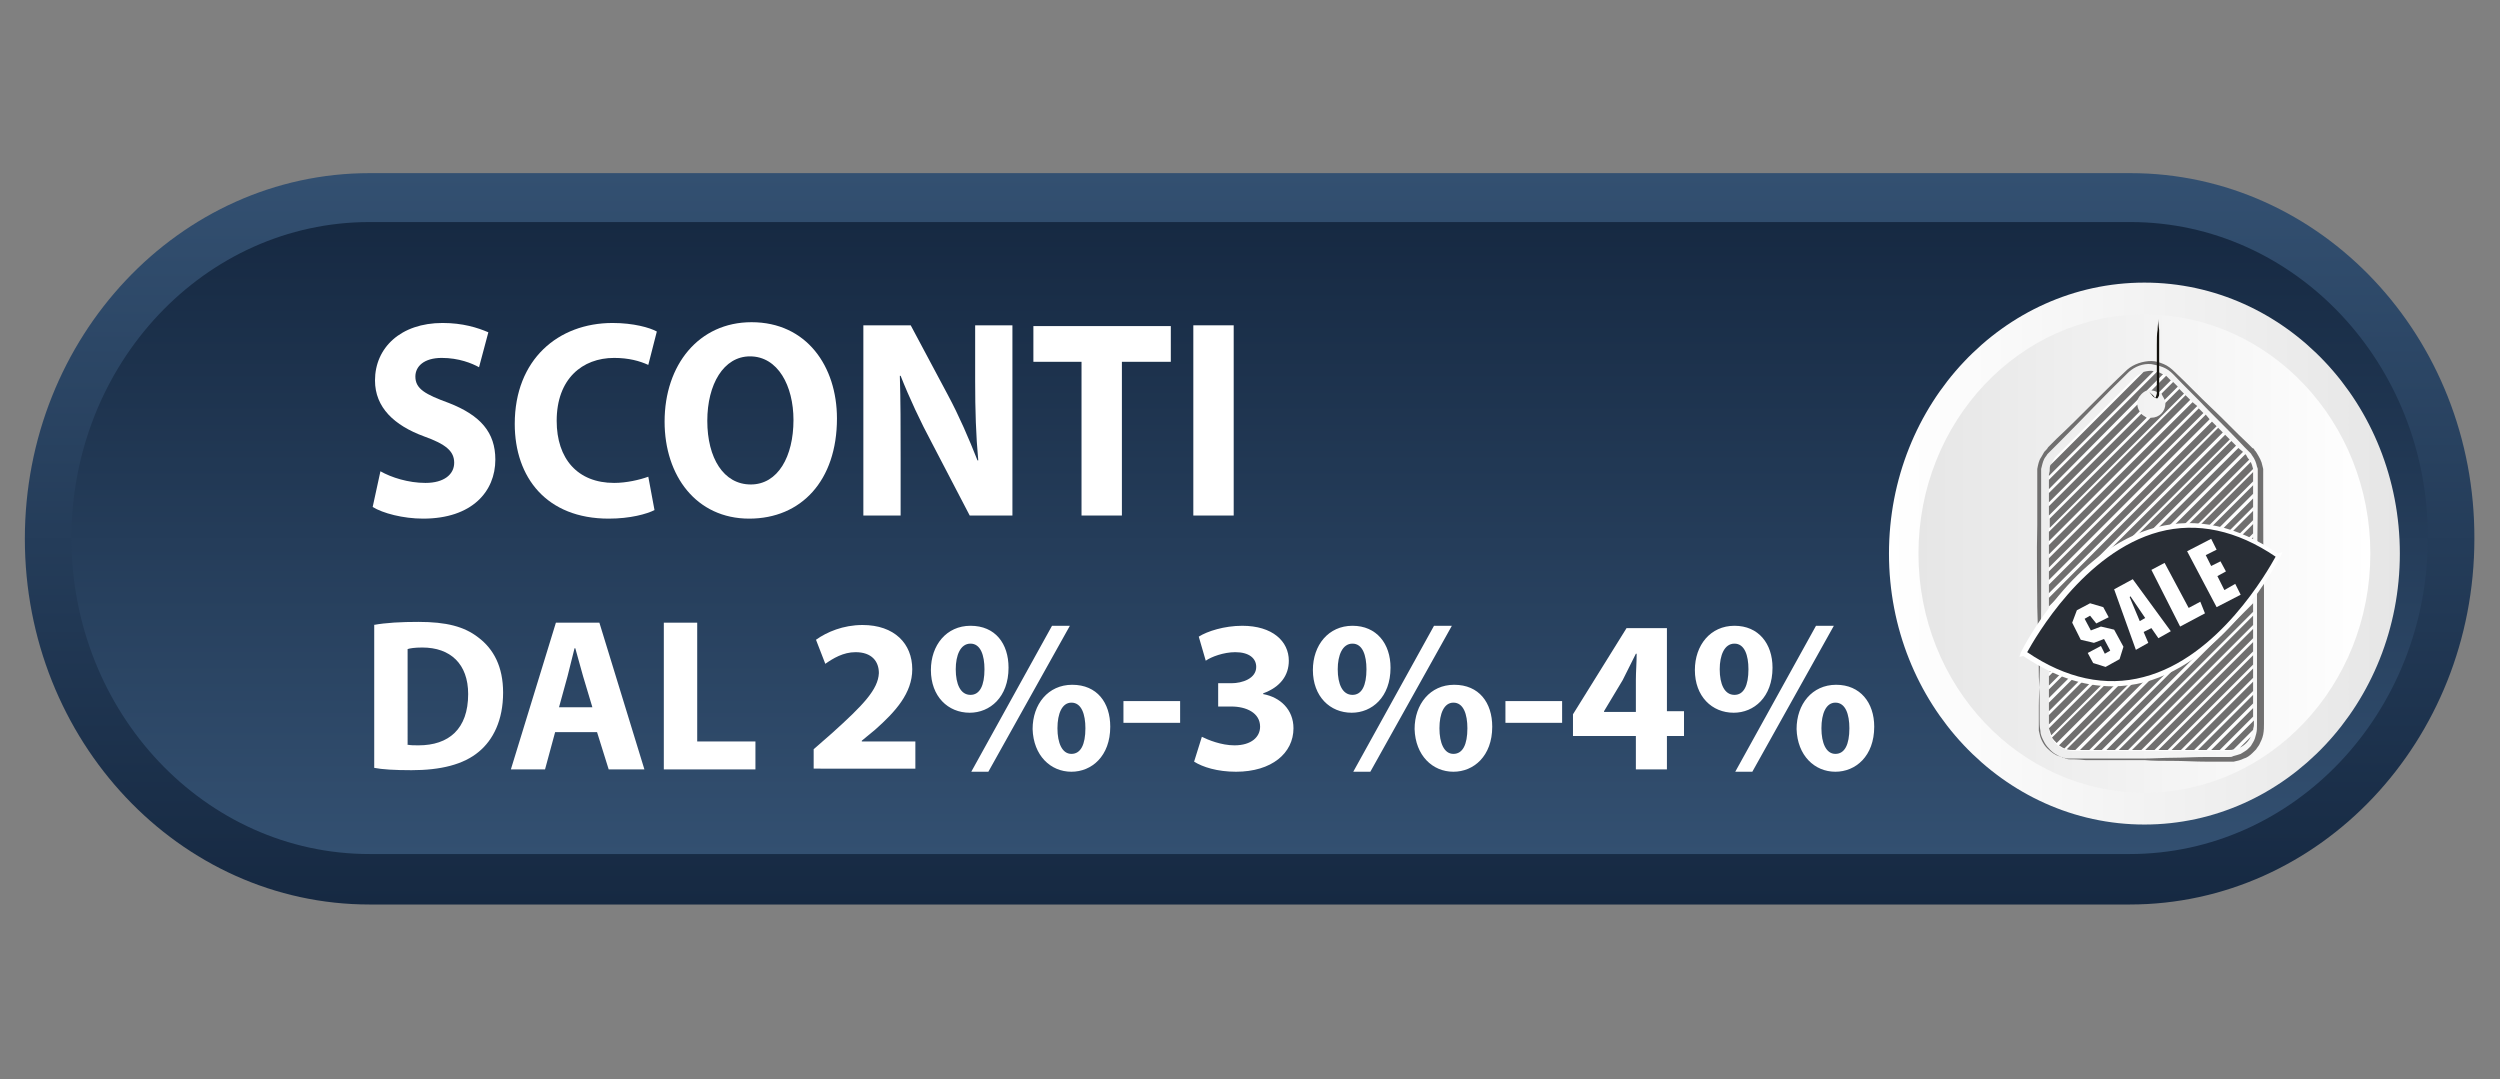 <?xml version="1.0" encoding="utf-8"?>
<!-- Generator: Adobe Illustrator 16.0.0, SVG Export Plug-In . SVG Version: 6.00 Build 0)  -->
<!DOCTYPE svg PUBLIC "-//W3C//DTD SVG 1.1//EN" "http://www.w3.org/Graphics/SVG/1.1/DTD/svg11.dtd">
<svg version="1.1" id="Livello_1" xmlns="http://www.w3.org/2000/svg" xmlns:xlink="http://www.w3.org/1999/xlink" x="0px" y="0px"
	 width="322px" height="139px" viewBox="0 0 322 139" style="enable-background:new 0 0 322 139;" xml:space="preserve">
<rect x="0" y="0" width="322" height="139" fill="#808080" stroke="none"/>
<style type="text/css">
<![CDATA[
	.st0{display:inline;fill:#172433;}
	.st1{display:inline;opacity:0.333;fill:#9F9EA9;}
	.st2{display:inline;opacity:0;fill:#FFFFFF;}
	.st3{display:inline;opacity:0.431;fill:#858692;}
	.st4{display:inline;opacity:0.549;fill:#6A6C7A;}
	.st5{fill:#13110C;}
	.st6{display:inline;opacity:0.275;fill:#AEADB6;}
	.st7{display:inline;opacity:0.941;fill:#202B3B;}
	.st8{display:inline;opacity:3.921574e-002;fill:#F3F3F5;}
	.st9{display:inline;opacity:9.803927e-002;fill:#E0E0E4;}
	.st10{display:inline;opacity:7.843143e-002;fill:#E7E6EA;}
	.st11{display:inline;opacity:0.765;fill:#3D4453;}
	.st12{display:inline;opacity:0.608;fill:#5D606F;}
	.st13{display:inline;opacity:0.588;fill:#626472;}
	.st14{display:inline;opacity:0.157;fill:#CFCED4;}
	.st15{display:inline;opacity:0.216;fill:#BEBDC5;}
	.st16{display:inline;opacity:0.686;fill:#4C5160;}
	.st17{display:inline;opacity:0.196;fill:#C4C3CA;}
	.st18{display:inline;opacity:0.706;fill:#494E5D;}
	.st19{display:inline;opacity:0.529;fill:#6F707E;}
	.st20{display:inline;opacity:0.372;fill:#94949F;}
	.st21{display:inline;opacity:0.902;fill:#263040;}
	.st22{display:inline;opacity:0.627;fill:#595C6B;}
	.st23{display:inline;opacity:0.118;fill:#DADADF;}
	.st24{display:inline;opacity:0.471;fill:#7C7D8A;}
	.st25{display:inline;opacity:0.824;fill:#333B4A;}
	.st26{fill:#282D35;}
	.st27{display:inline;opacity:0.745;fill:#414757;}
	.st28{display:inline;fill:#FFFFFF;}
	.st29{fill:url(#SVGID_1_);}
	.st30{fill:url(#SVGID_2_);}
	.st31{fill:url(#SVGID_3_);}
	.st32{fill:url(#SVGID_4_);}
	.st33{display:inline;opacity:0.392;fill:#8F8F9B;}
	.st34{display:inline;opacity:0.137;fill:#D5D4D9;}
	.st35{display:inline;opacity:0.98;fill:#1A2636;}
	.st36{display:inline;opacity:0.412;fill:#8A8A97;}
	.st37{fill:#FFFFFF;}
	.st38{display:inline;opacity:5.882359e-002;fill:#EDECEF;}
	.st39{display:inline;opacity:0.922;fill:#232D3D;}
	.st40{display:inline;opacity:0.294;fill:#A9A8B2;}
	.st41{display:none;opacity:0.65;}
	.st42{display:inline;opacity:0.255;fill:#B4B3BB;}
	.st43{display:inline;opacity:0.314;fill:#A4A3AD;}
	.st44{display:inline;opacity:0.569;fill:#666876;}
	.st45{display:inline;opacity:0.863;fill:#2C3545;}
	.st46{display:inline;opacity:0.176;fill:#C9C8CF;}
	.st47{display:inline;opacity:0.235;fill:#B9B8C0;}
	.st48{display:inline;opacity:0.784;fill:#3A4150;}
	.st49{display:inline;opacity:0.804;fill:#363D4D;}
	.st50{display:inline;opacity:0.353;fill:#9999A4;}
	.st51{display:inline;opacity:0.667;fill:#515564;}
	.st52{display:inline;opacity:1.960790e-002;fill:#F9F9FA;}
	.st53{fill:#706F6F;}
	.st54{display:none;}
	.st55{display:inline;opacity:0.51;fill:#737482;}
	.st56{display:inline;opacity:0.843;fill:#2F3848;}
	.st57{display:inline;opacity:0.451;fill:#81818E;}
	.st58{display:inline;opacity:0.726;fill:#454A5A;}
	.st59{display:inline;opacity:0.49;fill:#787886;}
	.st60{display:inline;opacity:0.882;fill:#293242;}
	.st61{display:inline;fill:url(#SVGID_5_);}
	.st62{display:inline;fill:url(#SVGID_6_);}
	.st63{display:inline;opacity:0.647;fill:#555867;}
	.st64{display:inline;opacity:0.961;fill:#1D2838;}
]]>
</style>
<g>
	<g class="st41">
		<path class="st2" d="M279.1,19.8H42.9c-26.8,0-48.7,26.7-48.7,59.4c0,32.8,21.8,59.4,48.7,59.4h236.1c26.8,0,48.7-26.7,48.7-59.4
			C327.7,46.5,305.9,19.8,279.1,19.8z"/>
		<path class="st52" d="M43,20.3h236c26.7,0,48.4,26.5,48.4,59l0,0c0,32.5-21.7,59-48.4,59H43c-26.7,0-48.4-26.5-48.4-59l0,0
			C-5.4,46.7,16.3,20.3,43,20.3z"/>
		<path class="st8" d="M43.1,20.7h235.8c26.5,0,48.1,26.3,48.1,58.6l0,0c0,32.3-21.6,58.6-48.1,58.6H43.1C16.6,137.8-5,111.6-5,79.3
			l0,0C-5,47,16.6,20.7,43.1,20.7z"/>
		<path class="st38" d="M43.2,21.1h235.6c26.4,0,47.9,26.1,47.9,58.1l0,0c0,32.1-21.5,58.1-47.9,58.1H43.2
			c-26.4,0-47.9-26.1-47.9-58.1l0,0C-4.7,47.2,16.8,21.1,43.2,21.1z"/>
		<path class="st10" d="M43.3,21.6h235.4c26.3,0,47.6,25.9,47.6,57.7l0,0c0,31.8-21.3,57.7-47.6,57.7H43.3
			c-26.2,0-47.6-25.9-47.6-57.7l0,0C-4.3,47.4,17.1,21.6,43.3,21.6z"/>
		<path class="st9" d="M43.4,22h235.2c26.1,0,47.3,25.7,47.3,57.3l0,0c0,31.6-21.2,57.3-47.3,57.3H43.4c-26.1,0-47.3-25.7-47.3-57.3
			l0,0C-3.9,47.7,17.3,22,43.4,22z"/>
		<path class="st23" d="M43.5,22.4h235c26,0,47.1,25.5,47.1,56.8l0,0c0,31.3-21.1,56.8-47.1,56.8h-235c-26,0-47.1-25.5-47.1-56.8
			l0,0C-3.6,47.9,17.5,22.4,43.5,22.4z"/>
		<path class="st34" d="M43.6,22.9h234.8c25.8,0,46.8,25.3,46.8,56.4l0,0c0,31.1-21,56.4-46.8,56.4H43.6
			c-25.8,0-46.8-25.3-46.8-56.4l0,0C-3.2,48.2,17.8,22.9,43.6,22.9z"/>
		<path class="st14" d="M43.7,23.3h234.6c25.7,0,46.5,25.1,46.5,56l0,0c0,30.9-20.9,56-46.5,56H43.7c-25.7,0-46.5-25.1-46.5-56l0,0
			C-2.9,48.4,18,23.3,43.7,23.3z"/>
		<path class="st46" d="M43.8,23.7h234.5c25.5,0,46.3,24.9,46.3,55.5l0,0c0,30.6-20.8,55.5-46.3,55.5H43.8
			c-25.5,0-46.3-24.9-46.3-55.5l0,0C-2.5,48.6,18.3,23.7,43.8,23.7z"/>
		<path class="st17" d="M43.9,24.2h234.3c25.4,0,46,24.7,46,55.1l0,0c0,30.4-20.6,55.1-46,55.1H43.9c-25.4,0-46-24.7-46-55.1l0,0
			C-2.1,48.9,18.5,24.2,43.9,24.2z"/>
		<path class="st15" d="M44,24.6H278c25.2,0,45.7,24.5,45.7,54.6l0,0c0,30.1-20.5,54.6-45.7,54.6H44c-25.2,0-45.7-24.5-45.7-54.6
			l0,0C-1.8,49.1,18.7,24.6,44,24.6z"/>
		<path class="st47" d="M44,25.1H278c25.1,0,45.5,24.3,45.5,54.2l0,0c0,29.9-20.4,54.2-45.5,54.2H44c-25.1,0-45.5-24.3-45.5-54.2
			l0,0C-1.4,49.4,19,25.1,44,25.1z"/>
		<path class="st42" d="M44.1,25.5h233.7c24.9,0,45.2,24.1,45.2,53.8l0,0c0,29.7-20.3,53.8-45.2,53.8H44.1
			c-24.9,0-45.2-24.1-45.2-53.8l0,0C-1.1,49.6,19.2,25.5,44.1,25.5z"/>
		<path class="st6" d="M44.2,25.9h233.5c24.8,0,44.9,23.9,44.9,53.3l0,0c0,29.4-20.2,53.3-44.9,53.3H44.2
			c-24.8,0-44.9-23.9-44.9-53.3l0,0C-0.7,49.8,19.4,25.9,44.2,25.9z"/>
		<path class="st40" d="M44.3,26.4h233.3c24.6,0,44.7,23.7,44.7,52.9l0,0c0,29.2-20,52.9-44.7,52.9H44.3
			c-24.6,0-44.7-23.7-44.7-52.9l0,0C-0.3,50.1,19.7,26.4,44.3,26.4z"/>
		<path class="st43" d="M44.4,26.8h233.2c24.5,0,44.4,23.5,44.4,52.5l0,0c0,28.9-19.9,52.5-44.4,52.5H44.4
			C19.9,131.7,0,108.2,0,79.3l0,0C0,50.3,19.9,26.8,44.4,26.8z"/>
		<path class="st1" d="M44.5,27.2h233c24.4,0,44.1,23.3,44.1,52l0,0c0,28.7-19.8,52-44.1,52h-233c-24.3,0-44.1-23.3-44.1-52l0,0
			C0.4,50.6,20.2,27.2,44.5,27.2z"/>
		<path class="st50" d="M44.6,27.7h232.8c24.2,0,43.9,23.1,43.9,51.6l0,0c0,28.5-19.7,51.6-43.9,51.6H44.6
			c-24.2,0-43.9-23.1-43.9-51.6l0,0C0.7,50.8,20.4,27.7,44.6,27.7z"/>
		<path class="st20" d="M44.7,28.1h232.6c24.1,0,43.6,22.9,43.6,51.2l0,0c0,28.2-19.6,51.2-43.6,51.2H44.7
			c-24.1,0-43.6-22.9-43.6-51.2l0,0C1.1,51,20.6,28.1,44.7,28.1z"/>
		<path class="st33" d="M44.8,28.5h232.4c23.9,0,43.3,22.7,43.3,50.7l0,0c0,28-19.4,50.7-43.3,50.7H44.8
			c-23.9,0-43.3-22.7-43.3-50.7l0,0C1.5,51.3,20.9,28.5,44.8,28.5z"/>
		<path class="st36" d="M44.9,29h232.2c23.8,0,43.1,22.5,43.1,50.3l0,0c0,27.7-19.3,50.3-43.1,50.3H44.9
			c-23.8,0-43.1-22.5-43.1-50.3l0,0C1.8,51.5,21.1,29,44.9,29z"/>
		<path class="st3" d="M45,29.4h232c23.6,0,42.8,22.3,42.8,49.8l0,0c0,27.5-19.2,49.8-42.8,49.8H45c-23.6,0-42.8-22.3-42.8-49.8l0,0
			C2.2,51.8,21.4,29.4,45,29.4z"/>
		<path class="st57" d="M45.1,29.9h231.9c23.5,0,42.5,22.2,42.5,49.4l0,0c0,27.3-19.1,49.4-42.5,49.4H45.1
			c-23.5,0-42.5-22.2-42.5-49.4l0,0C2.5,52,21.6,29.9,45.1,29.9z"/>
		<path class="st24" d="M45.2,30.3h231.7c23.3,0,42.3,22,42.3,49l0,0c0,27-19,49-42.3,49H45.2c-23.3,0-42.3-22-42.3-49l0,0
			C2.9,52.2,21.8,30.3,45.2,30.3z"/>
		<path class="st59" d="M45.3,30.7h231.5c23.2,0,42,21.8,42,48.5l0,0c0,26.8-18.8,48.5-42,48.5H45.3c-23.2,0-42-21.8-42-48.5l0,0
			C3.2,52.5,22.1,30.7,45.3,30.7z"/>
		<path class="st55" d="M45.4,31.2h231.3c23,0,41.7,21.6,41.7,48.1l0,0c0,26.5-18.7,48.1-41.7,48.1H45.4c-23,0-41.7-21.6-41.7-48.1
			l0,0C3.6,52.7,22.3,31.2,45.4,31.2z"/>
		<path class="st19" d="M45.4,31.6h231.1c22.9,0,41.5,21.4,41.5,47.7l0,0c0,26.3-18.6,47.7-41.5,47.7H45.4
			C22.6,126.9,4,105.6,4,79.3l0,0C4,53,22.6,31.6,45.4,31.6z"/>
		<path class="st4" d="M45.5,32h230.9c22.7,0,41.2,21.2,41.2,47.2l0,0c0,26.1-18.5,47.2-41.2,47.2H45.5c-22.7,0-41.2-21.2-41.2-47.2
			l0,0C4.3,53.2,22.8,32,45.5,32z"/>
		<path class="st44" d="M45.6,32.5h230.7c22.6,0,40.9,21,40.9,46.8l0,0c0,25.8-18.4,46.8-40.9,46.8H45.6c-22.6,0-40.9-21-40.9-46.8
			l0,0C4.7,53.4,23,32.5,45.6,32.5z"/>
		<path class="st13" d="M45.7,32.9h230.5c22.4,0,40.7,20.8,40.7,46.4l0,0c0,25.6-18.2,46.4-40.7,46.4H45.7
			C23.3,125.6,5,104.8,5,79.3l0,0C5,53.7,23.3,32.9,45.7,32.9z"/>
		<path class="st12" d="M45.8,33.3h230.4c22.3,0,40.4,20.6,40.4,45.9l0,0c0,25.3-18.1,45.9-40.4,45.9H45.8
			c-22.3,0-40.4-20.6-40.4-45.9l0,0C5.4,53.9,23.5,33.3,45.8,33.3z"/>
		<path class="st22" d="M45.9,33.8h230.2c22.2,0,40.1,20.4,40.1,45.5l0,0c0,25.1-18,45.5-40.1,45.5H45.9
			c-22.2,0-40.1-20.4-40.1-45.5l0,0C5.8,54.2,23.8,33.8,45.9,33.8z"/>
		<path class="st63" d="M46,34.2h230c22,0,39.9,20.2,39.9,45l0,0c0,24.9-17.9,45-39.9,45H46c-22,0-39.9-20.2-39.9-45l0,0
			C6.1,54.4,24,34.2,46,34.2z"/>
		<path class="st51" d="M46.1,34.7h229.8c21.9,0,39.6,20,39.6,44.6l0,0c0,24.6-17.8,44.6-39.6,44.6H46.1c-21.9,0-39.6-20-39.6-44.6
			l0,0C6.5,54.6,24.2,34.7,46.1,34.7z"/>
		<path class="st16" d="M46.2,35.1h229.6c21.7,0,39.4,19.8,39.4,44.2l0,0c0,24.4-17.6,44.2-39.4,44.2H46.2
			c-21.7,0-39.4-19.8-39.4-44.2l0,0C6.8,54.9,24.5,35.1,46.2,35.1z"/>
		<path class="st18" d="M46.3,35.5h229.4c21.6,0,39.1,19.6,39.1,43.7l0,0c0,24.1-17.5,43.7-39.1,43.7H46.3
			c-21.6,0-39.1-19.6-39.1-43.7l0,0C7.2,55.1,24.7,35.5,46.3,35.5z"/>
		<path class="st58" d="M46.4,36h229.2c21.4,0,38.8,19.4,38.8,43.3l0,0c0,23.9-17.4,43.3-38.8,43.3H46.4
			c-21.4,0-38.8-19.4-38.8-43.3l0,0C7.6,55.4,25,36,46.4,36z"/>
		<path class="st27" d="M46.5,36.4h229.1c21.3,0,38.6,19.2,38.6,42.9l0,0c0,23.7-17.3,42.9-38.6,42.9H46.5
			c-21.3,0-38.6-19.2-38.6-42.9l0,0C7.9,55.6,25.2,36.4,46.5,36.4z"/>
		<path class="st11" d="M46.6,36.8h228.9c21.1,0,38.3,19,38.3,42.4l0,0c0,23.4-17.2,42.4-38.3,42.4H46.6c-21.1,0-38.3-19-38.3-42.4
			l0,0C8.3,55.8,25.4,36.8,46.6,36.8z"/>
		<path class="st48" d="M46.7,37.3h228.7c21,0,38,18.8,38,42l0,0c0,23.2-17,42-38,42H46.7c-21,0-38-18.8-38-42l0,0
			C8.6,56.1,25.7,37.3,46.7,37.3z"/>
		<path class="st49" d="M46.8,37.7h228.5c20.8,0,37.8,18.6,37.8,41.6l0,0c0,22.9-16.9,41.6-37.8,41.6H46.8
			C25.9,120.8,9,102.2,9,79.3l0,0C9,56.3,25.9,37.7,46.8,37.7z"/>
		<path class="st25" d="M46.8,38.1h228.3c20.7,0,37.5,18.4,37.5,41.1l0,0c0,22.7-16.8,41.1-37.5,41.1H46.8
			c-20.7,0-37.5-18.4-37.5-41.1l0,0C9.4,56.6,26.1,38.1,46.8,38.1z"/>
		<path class="st56" d="M46.9,38.6h228.1c20.5,0,37.2,18.2,37.2,40.7l0,0c0,22.5-16.7,40.7-37.2,40.7H46.9
			c-20.5,0-37.2-18.2-37.2-40.7l0,0C9.7,56.8,26.4,38.6,46.9,38.6z"/>
		<path class="st45" d="M47,39H275c20.4,0,37,18,37,40.3l0,0c0,22.2-16.6,40.3-37,40.3H47c-20.4,0-37-18-37-40.3l0,0
			C10.1,57,26.6,39,47,39z"/>
		<path class="st60" d="M47.1,39.4h227.8c20.3,0,36.7,17.8,36.7,39.8l0,0c0,22-16.4,39.8-36.7,39.8H47.1
			c-20.3,0-36.7-17.8-36.7-39.8l0,0C10.4,57.3,26.9,39.4,47.1,39.4z"/>
		<path class="st21" d="M47.2,39.9h227.6c20.1,0,36.4,17.6,36.4,39.4l0,0c0,21.7-16.3,39.4-36.4,39.4H47.2
			c-20.1,0-36.4-17.6-36.4-39.4l0,0C10.8,57.5,27.1,39.9,47.2,39.9z"/>
		<path class="st39" d="M47.3,40.3h227.4c20,0,36.2,17.4,36.2,38.9l0,0c0,21.5-16.2,38.9-36.2,38.9H47.3c-20,0-36.2-17.4-36.2-38.9
			l0,0C11.2,57.8,27.3,40.3,47.3,40.3z"/>
		<path class="st7" d="M47.4,40.8h227.2c19.8,0,35.9,17.2,35.9,38.5l0,0c0,21.3-16.1,38.5-35.9,38.5H47.4
			c-19.8,0-35.9-17.2-35.9-38.5l0,0C11.5,58,27.6,40.8,47.4,40.8z"/>
		<path class="st64" d="M47.5,41.2h227c19.7,0,35.6,17,35.6,38.1l0,0c0,21-16,38.1-35.6,38.1h-227c-19.7,0-35.6-17-35.6-38.1l0,0
			C11.9,58.2,27.8,41.2,47.5,41.2z"/>
		<path class="st35" d="M47.6,41.6h226.8c19.5,0,35.4,16.9,35.4,37.6l0,0c0,20.8-15.8,37.6-35.4,37.6H47.6
			c-19.5,0-35.4-16.9-35.4-37.6l0,0C12.2,58.5,28.1,41.6,47.6,41.6z"/>
		<path class="st0" d="M274.3,116.5H47.7c-19.4,0-35.1-16.7-35.1-37.2l0,0c0-20.5,15.7-37.2,35.1-37.2h226.6
			c19.4,0,35.1,16.7,35.1,37.2l0,0C309.4,99.8,293.7,116.5,274.3,116.5z"/>
	</g>
	<linearGradient id="SVGID_1_" gradientUnits="userSpaceOnUse" x1="161" y1="116.41" x2="161" y2="22.306">
		<stop  offset="0" style="stop-color:#162942"/>
		<stop  offset="1" style="stop-color:#335071"/>
	</linearGradient>
	<path class="st29" d="M274.4,22.3H47.6c-24.5,0-44.4,21.1-44.4,47.1l0,0c0,26,19.9,47.1,44.4,47.1h226.7
		c24.5,0,44.4-21.1,44.4-47.1l0,0C318.8,43.4,298.9,22.3,274.4,22.3z"/>
	<linearGradient id="SVGID_2_" gradientUnits="userSpaceOnUse" x1="161" y1="110.091" x2="161" y2="28.627">
		<stop  offset="0" style="stop-color:#335071"/>
		<stop  offset="1" style="stop-color:#162942"/>
	</linearGradient>
	<path class="st30" d="M274.4,28.6H47.6c-21.2,0-38.4,18.2-38.4,40.7l0,0c0,22.5,17.2,40.7,38.4,40.7h226.7
		c21.2,0,38.4-18.2,38.4-40.7l0,0C312.8,46.9,295.6,28.6,274.4,28.6z"/>
	<g class="st54">
		<path class="st28" d="M44.2,59.6c2.3,0,3.9,0.6,4.6,1l0.9,0.4l1.2-4.4l-0.6-0.3C49.8,56,47.7,55,44.1,55c-8.1,0-13.7,6-13.7,14.6
			c0,8.5,5.1,14.1,13,14.1c3.2,0,5.7-0.7,6.9-1.3l0.6-0.3l-1.1-4.3l-0.9,0.5c-1.2,0.6-3.1,1-4.8,1c-5.4,0-8.7-3.6-8.7-9.7
			C35.4,63.3,38.7,59.6,44.2,59.6z"/>
		<polygon class="st28" points="60.6,55.5 55.8,55.5 55.8,83.3 71.1,83.3 71.1,78.8 60.6,78.8 		"/>
		<rect x="75.8" y="55.5" class="st28" width="4.8" height="27.8"/>
		<path class="st28" d="M99.6,59.6c2.3,0,3.9,0.6,4.6,1l0.9,0.4l1.2-4.4l-0.6-0.3c-0.5-0.3-2.6-1.3-6.2-1.3c-8.1,0-13.7,6-13.7,14.6
			c0,8.5,5.1,14.1,13,14.1c3.2,0,5.7-0.7,6.9-1.3l0.6-0.3l-1.1-4.3l-0.9,0.5c-1.2,0.6-3.1,1-4.8,1c-5.4,0-8.7-3.6-8.7-9.7
			C90.8,63.3,94.1,59.6,99.6,59.6z"/>
		<path class="st28" d="M130.5,55.5h-6.1l-7.8,10.1c-0.2,0.3-0.4,0.6-0.6,0.8v-11h-4.8v27.8h4.8V72.8l1.5-1.8l7.8,12.3h5.7
			l-10.1-15.8L130.5,55.5z"/>
		<polygon class="st28" points="159.4,66.4 149.1,66.4 149.1,55.5 144.3,55.5 144.3,83.3 149.1,83.3 149.1,71 159.4,71 159.4,83.3 
			164.2,83.3 164.2,55.5 159.4,55.5 		"/>
		<polygon class="st28" points="175.7,71 185.2,71 185.2,66.5 175.7,66.5 175.7,60 185.8,60 185.8,55.5 170.9,55.5 170.9,83.3 
			186.3,83.3 186.3,78.8 175.7,78.8 		"/>
		<path class="st28" d="M207.3,75.1c-0.5-2.3-1.4-4-2.7-5.1c2.4-1.4,3.7-3.8,3.7-6.8c0-2.3-0.8-4.3-2.2-5.6
			c-1.7-1.6-4.1-2.4-7.7-2.4c-2.3,0-4.6,0.2-6.3,0.6l-0.6,0.1v27.3h4.8V72l2.2,0c2.5,0.1,3.5,1.2,4.2,4.4c0.8,3.9,1.3,5.7,1.7,6.5
			l0.2,0.4h5.1l-0.6-1.3C208.7,81.1,208.1,78.4,207.3,75.1z M203.6,63.6c0,2.5-1.8,4.1-4.8,4.1h-2.5v-8c0.5-0.1,1.3-0.2,2.3-0.2
			C202,59.6,203.6,61,203.6,63.6z"/>
		<polygon class="st28" points="218.8,78.8 218.8,71 228.4,71 228.4,66.5 218.8,66.5 218.8,60 228.9,60 228.9,55.5 214,55.5 
			214,83.3 229.5,83.3 229.5,78.8 		"/>
	</g>
	<g>
		<linearGradient id="SVGID_3_" gradientUnits="userSpaceOnUse" x1="243.265" y1="71.259" x2="309.066" y2="71.259">
			<stop  offset="0" style="stop-color:#FFFFFF"/>
			<stop  offset="1" style="stop-color:#E6E6E6"/>
		</linearGradient>
		<ellipse class="st31" cx="276.2" cy="71.3" rx="32.9" ry="34.9"/>
		<linearGradient id="SVGID_4_" gradientUnits="userSpaceOnUse" x1="247.071" y1="71.259" x2="305.261" y2="71.259">
			<stop  offset="0" style="stop-color:#E6E6E6"/>
			<stop  offset="1" style="stop-color:#FFFFFF"/>
		</linearGradient>
		<ellipse class="st32" cx="276.2" cy="71.3" rx="29.1" ry="30.8"/>
	</g>
	<g class="st54">
		<linearGradient id="SVGID_5_" gradientUnits="userSpaceOnUse" x1="260.533" y1="71.26" x2="291.799" y2="71.26">
			<stop  offset="0" style="stop-color:#335071"/>
			<stop  offset="1" style="stop-color:#162942"/>
		</linearGradient>
		<path class="st61" d="M291.6,82.7l-8.9-11l7-3.8c0.6-0.3,0.6-1.2,0-1.5l-27.4-13.6c-0.9-0.5-2,0.5-1.7,1.5l8.6,30.7
			c0.2,0.7,1,0.8,1.4,0.3l4.6-6.7l8.9,11c0.3,0.4,0.9,0.5,1.3,0.1l6.1-5.5C291.9,83.7,291.9,83.1,291.6,82.7z"/>
		<linearGradient id="SVGID_6_" gradientUnits="userSpaceOnUse" x1="263.386" y1="71.306" x2="288.767" y2="71.306">
			<stop  offset="0" style="stop-color:#162942"/>
			<stop  offset="1" style="stop-color:#335071"/>
		</linearGradient>
		<path class="st62" d="M288.6,82.7L279.1,71l6.9-3.8L263.4,56l7.1,25.5l4.6-6.7l9.5,11.7c0.2,0.3,0.6,0.3,0.8,0.1l3.2-2.9
			C288.8,83.4,288.8,83,288.6,82.7z"/>
	</g>
</g>
<g>
	<path class="st37" d="M49,60.7c1.4,0.8,3.6,1.5,5.8,1.5c2.4,0,3.7-1.1,3.7-2.6c0-1.5-1.1-2.4-3.9-3.4c-3.8-1.4-6.3-3.7-6.3-7.2
		c0-4.2,3.3-7.4,8.7-7.4c2.6,0,4.5,0.6,5.9,1.2l-1.2,4.5c-0.9-0.5-2.6-1.2-4.8-1.2c-2.3,0-3.4,1.1-3.4,2.4c0,1.6,1.3,2.3,4.3,3.4
		c4.1,1.6,6,3.8,6,7.3c0,4.1-3,7.6-9.3,7.6c-2.6,0-5.2-0.7-6.5-1.5L49,60.7z"/>
	<path class="st37" d="M84.3,65.7c-1,0.5-3.1,1.1-5.9,1.1c-8,0-12.1-5.3-12.1-12.2c0-8.3,5.6-13,12.6-13c2.7,0,4.8,0.6,5.7,1.1
		L83.5,47c-1.1-0.5-2.5-0.9-4.4-0.9c-4.1,0-7.4,2.7-7.4,8.1c0,4.9,2.7,8,7.4,8c1.6,0,3.3-0.4,4.4-0.8L84.3,65.7z"/>
	<path class="st37" d="M107.8,53.9c0,8-4.6,12.9-11.3,12.9c-6.8,0-10.9-5.5-10.9-12.5c0-7.3,4.4-12.8,11.2-12.8
		C103.9,41.5,107.8,47.2,107.8,53.9z M91.1,54.2c0,4.8,2.1,8.2,5.6,8.2c3.5,0,5.5-3.6,5.5-8.3c0-4.4-2-8.2-5.6-8.2
		C93.2,45.9,91.1,49.5,91.1,54.2z"/>
	<path class="st37" d="M111.2,66.4V41.9h6.1l4.8,9c1.4,2.6,2.7,5.6,3.8,8.4h0.1c-0.3-3.2-0.4-6.5-0.4-10.2v-7.2h4.8v24.5h-5.5
		l-4.9-9.4c-1.4-2.6-2.9-5.8-4-8.6l-0.1,0C116,51.6,116,55,116,59v7.4H111.2z"/>
	<path class="st37" d="M139.3,46.6h-6.2v-4.6h17.7v4.6h-6.3v19.8h-5.2V46.6z"/>
	<path class="st37" d="M158.9,41.9v24.5h-5.2V41.9H158.9z"/>
</g>
<g id="XMLID_1280_">
	<g id="XMLID_1281_">
		<path id="XMLID_1341_" class="st53" d="M267,97.8c0,0-0.1,0-0.4,0c-0.1,0-0.3,0-0.5-0.1c-0.1,0-0.2-0.1-0.3-0.1
			c-0.1,0-0.2-0.1-0.3-0.1c-0.5-0.2-1.1-0.5-1.6-1.1c-0.3-0.3-0.5-0.6-0.7-1c-0.2-0.4-0.4-0.8-0.4-1.3c-0.1-0.5-0.1-1-0.1-1.5
			c0-0.5,0-1.1,0-1.7c0-1.2,0-2.4-0.1-3.7c0-2.7-0.1-5.7-0.2-9c0-3.3-0.1-6.8,0-10.6c0-0.9,0-1.9,0-2.9c0-1,0-1.9,0-2.9
			c0-0.3,0-0.5,0-0.7c0-0.1,0-0.3,0-0.4c0-0.1,0-0.1,0-0.2l0-0.1c0,0,0,0,0,0l0,0c0.1-0.5,0.2-1.1,0.5-1.5c0.1-0.2,0.3-0.5,0.4-0.7
			c0.2-0.2,0.4-0.4,0.5-0.6c0.4-0.4,0.7-0.7,1.1-1.1c1.5-1.4,3-2.9,4.5-4.4c1.5-1.5,3-3,4.6-4.5c0.8-0.7,2-1.1,3.1-1.1
			c0.6,0,1.1,0.2,1.6,0.4c0.5,0.2,1,0.6,1.4,1c1.6,1.5,3.1,3.1,4.7,4.6c1.6,1.5,3.1,3.1,4.7,4.6l0.6,0.6l0.2,0.1l0.1,0.2
			c0.1,0.1,0.2,0.2,0.3,0.4c0.3,0.5,0.6,1,0.7,1.6c0,0.1,0.1,0.3,0.1,0.4l0,0.1c0,0,0,0,0,0l0,0.1c0,0.1,0,0.1,0,0.2
			c0,0.1,0,0.3,0,0.4l0,0.4c0,0.5,0,1.1,0,1.6c0,4.3,0,8.6,0.1,12.7c0,2.1,0,4.1,0,6c0,1,0,2,0,2.9c0,1,0,1.9,0,2.9
			c0,1.9,0,3.7,0,5.5c0,0.4,0,0.9-0.1,1.4c-0.1,0.5-0.3,0.9-0.5,1.3c-0.1,0.2-0.3,0.4-0.4,0.6c-0.2,0.2-0.3,0.3-0.5,0.5
			c-0.3,0.3-0.7,0.6-1.1,0.7c-0.4,0.2-0.8,0.3-1.3,0.4c-0.2,0-0.4,0-0.6,0c-0.2,0-0.4,0-0.6,0c-0.8,0-1.6,0-2.3,0
			c-1.5,0-2.9-0.1-4.3-0.1c-1.3,0-2.6,0-3.7-0.1c-0.6,0-1.1,0-1.7,0c-0.5,0-1,0-1.5,0c-1.9,0-3.4,0-4.4,0
			C267.6,97.8,267,97.8,267,97.8L267,97.8z M267,97.7c0,0,0.5,0,1.6,0c1,0,2.5,0,4.4,0c0.5,0,1,0,1.5,0c0.5,0,1.1,0,1.7,0
			c1.2,0,2.4-0.1,3.7-0.1c1.3,0,2.8-0.1,4.3-0.1c0.7,0,1.5,0,2.3,0c0.2,0,0.4,0,0.6,0c0.2,0,0.4,0,0.5-0.1c0.4-0.1,0.7-0.2,1-0.3
			c0.3-0.2,0.7-0.4,0.9-0.6c0.1-0.1,0.3-0.3,0.4-0.4c0.1-0.2,0.2-0.3,0.3-0.5c0.2-0.3,0.3-0.7,0.4-1.1c0.1-0.4,0.1-0.7,0.1-1.2
			c0-1.8,0-3.6,0-5.5c0-0.9,0-1.9,0-2.9c0-1,0-1.9,0-2.9c0-2,0-4,0-6c0-4.1,0.1-8.3,0.1-12.7c0-0.5,0-1.1,0-1.6l0-0.4
			c0-0.1,0-0.2,0-0.4c0-0.1,0-0.1,0-0.2l0-0.1l0-0.1l0,0c0-0.1,0-0.2-0.1-0.4c-0.1-0.5-0.3-1-0.6-1.4c-0.1-0.1-0.1-0.2-0.2-0.3
			l-0.1-0.1l-0.1-0.1l-0.6-0.6c-1.5-1.6-3-3.1-4.6-4.7c-1.5-1.6-3.1-3.1-4.6-4.7c-0.4-0.4-0.8-0.7-1.3-0.9c-0.5-0.2-1-0.3-1.5-0.4
			c-1.1-0.1-2.1,0.3-2.9,1c-3.1,3-6,6.1-8.9,9c-0.4,0.4-0.7,0.7-1.1,1.1c-0.2,0.2-0.3,0.3-0.5,0.5c-0.1,0.2-0.3,0.4-0.4,0.6
			c-0.2,0.4-0.3,0.9-0.4,1.3l0,0l0,0.1l0,0.1c0,0.1,0,0.1,0,0.2c0,0.1,0,0.2,0,0.3c0,0.3,0,0.5,0,0.7c0,1,0,2,0,2.9c0,1,0,1.9,0,2.9
			c0,3.8,0,7.3,0,10.6c0,3.3-0.1,6.3-0.2,9c0,1.3-0.1,2.6-0.1,3.7c0,0.6,0,1.1,0,1.7c0,0.5,0,1,0,1.5c0.1,0.5,0.2,0.9,0.4,1.3
			c0.2,0.4,0.4,0.7,0.7,1c0.5,0.5,1.1,0.9,1.5,1c0.1,0,0.2,0.1,0.3,0.1c0.1,0,0.2,0,0.3,0.1c0.2,0,0.4,0.1,0.5,0.1
			C266.9,97.7,267.1,97.7,267,97.7L267,97.7z"/>
		<path id="XMLID_1338_" class="st37" d="M290.2,60.6c-0.1-0.7-0.4-1.4-0.9-1.9l-10-10c-1.2-1.2-3.2-1.2-4.4,0l-10,10
			c-0.5,0.5-0.8,1.2-0.9,1.9c0,0.2-0.1,0.4-0.1,0.6v32.4c0,1.7,1.4,3.1,3.1,3.1h20c1.7,0,3.1-1.4,3.1-3.1V61.1
			C290.2,60.9,290.2,60.7,290.2,60.6z M277.1,53.8c-1,0-1.8-0.8-1.8-1.8c0-1,0.8-1.8,1.8-1.8c1,0,1.8,0.8,1.8,1.8
			C278.9,53,278.1,53.8,277.1,53.8z"/>
		<g id="XMLID_1298_">
			<polygon id="XMLID_1337_" class="st53" points="284.9,54.3 263.9,75.3 263.9,76.4 285.5,54.9 			"/>
			<polygon id="XMLID_1336_" class="st53" points="283.2,52.6 263.9,71.9 263.9,73.1 283.8,53.2 			"/>
			<polygon id="XMLID_1335_" class="st53" points="284.1,53.4 263.9,73.6 263.9,74.7 284.6,54 			"/>
			<polygon id="XMLID_1334_" class="st53" points="285.7,55.1 263.9,77 263.9,78.1 286.3,55.7 			"/>
			<polygon id="XMLID_1333_" class="st53" points="288.3,57.7 263.9,82 263.9,83.2 288.9,58.2 			"/>
			<polygon id="XMLID_1332_" class="st53" points="282.4,51.8 263.9,70.2 263.9,71.4 283,52.3 			"/>
			<path id="XMLID_1331_" class="st53" d="M289.3,58.6l-0.1-0.1l-25.2,25.2v1.2l25.7-25.7C289.5,59,289.4,58.8,289.3,58.6z"/>
			<polygon id="XMLID_1330_" class="st53" points="287.4,56.8 263.9,80.3 263.9,81.5 288,57.4 			"/>
			<polygon id="XMLID_1329_" class="st53" points="286.6,56 263.9,78.6 263.9,79.8 287.2,56.6 			"/>
			<path id="XMLID_1328_" class="st53" d="M263.9,63.5v1.2L275.6,53c-0.2-0.3-0.3-0.6-0.3-0.9L263.9,63.5z"/>
			<path id="XMLID_1327_" class="st53" d="M279.6,49l-0.3-0.3c-0.1-0.1-0.2-0.2-0.3-0.3l-1.9,1.9c0.3,0,0.6,0.1,0.9,0.3L279.6,49z"
				/>
			<path id="XMLID_1326_" class="st53" d="M276.5,50.3l2.1-2.1c-0.3-0.1-0.5-0.3-0.8-0.3l-13.9,13.9v1.2l11.4-11.5
				C275.6,50.9,276,50.5,276.5,50.3z"/>
			<path id="XMLID_1325_" class="st53" d="M264.9,95.7l25.3-25.3v-1.2l-25.9,25.8C264.5,95.3,264.7,95.5,264.9,95.7z"/>
			<path id="XMLID_1324_" class="st53" d="M267,96.6h0.3l22.8-22.8v-1.2l-23.9,23.9C266.5,96.6,266.8,96.6,267,96.6z"/>
			<path id="XMLID_1323_" class="st53" d="M287.1,96.6c0.2,0,0.4,0,0.6-0.1l2.5-2.5c0-0.2,0.1-0.4,0.1-0.6v-0.6l-3.8,3.8H287.1z"/>
			<path id="XMLID_1322_" class="st53" d="M280.7,50.1l-1.8,1.8c0,0,0,0.1,0,0.1c0,1-0.8,1.8-1.8,1.8c0,0-0.1,0-0.1,0l-13,13V68
				l17.3-17.3L280.7,50.1z"/>
			<path id="XMLID_1321_" class="st53" d="M289.9,59.5l-25.9,25.9v1.2l26.2-26.2C290.1,60,290,59.7,289.9,59.5z"/>
			<polygon id="XMLID_1320_" class="st53" points="281.5,50.9 263.9,68.5 263.9,69.7 282.1,51.5 			"/>
			<path id="XMLID_1319_" class="st53" d="M275.8,53.3l-11.9,11.9v1.2l12.6-12.6C276.2,53.6,276,53.5,275.8,53.3z"/>
			<path id="XMLID_1318_" class="st53" d="M278.8,51.5l1.7-1.7l-0.6-0.6l-1.5,1.5C278.5,51,278.7,51.2,278.8,51.5z"/>
			<path id="XMLID_1317_" class="st53" d="M276.1,47.9l-12,12c-0.1,0.2-0.1,0.5-0.1,0.7c0,0.2-0.1,0.4-0.1,0.6v0.1l13.5-13.5
				C277,47.7,276.5,47.8,276.1,47.9z"/>
			<polygon id="XMLID_1316_" class="st53" points="277.5,96.6 290.2,83.9 290.2,82.7 276.3,96.6 			"/>
			<polygon id="XMLID_1315_" class="st53" points="279.2,96.6 290.2,85.6 290.2,84.4 278,96.6 			"/>
			<polygon id="XMLID_1314_" class="st53" points="280.9,96.6 290.2,87.3 290.2,86.1 279.7,96.6 			"/>
			<polygon id="XMLID_1313_" class="st53" points="275.8,96.6 290.2,82.2 290.2,81 274.6,96.6 			"/>
			<path id="XMLID_1312_" class="st53" d="M289.9,94.9l-1.4,1.4C289.1,96,289.6,95.5,289.9,94.9z"/>
			<polygon id="XMLID_1311_" class="st53" points="285.9,96.6 290.2,92.3 290.2,91.2 284.8,96.6 			"/>
			<polygon id="XMLID_1310_" class="st53" points="274.1,96.6 290.2,80.5 290.2,79.3 272.9,96.6 			"/>
			<polygon id="XMLID_1309_" class="st53" points="282.6,96.6 290.2,89 290.2,87.8 281.4,96.6 			"/>
			<polygon id="XMLID_1308_" class="st53" points="284.2,96.6 290.2,90.6 290.2,89.5 283.1,96.6 			"/>
			<polygon id="XMLID_1307_" class="st53" points="270.7,96.6 290.2,77.1 290.2,76 269.6,96.6 			"/>
			<polygon id="XMLID_1306_" class="st53" points="263.9,91.6 290.2,65.3 290.2,64.2 263.9,90.5 			"/>
			<polygon id="XMLID_1305_" class="st53" points="263.9,93.3 290.2,67 290.2,65.8 263.9,92.1 			"/>
			<path id="XMLID_1304_" class="st53" d="M264.2,94.7l26-26v-1.2l-26.3,26.3C264,94.1,264.1,94.4,264.2,94.7z"/>
			<polygon id="XMLID_1303_" class="st53" points="263.9,89.9 290.2,63.6 290.2,62.5 263.9,88.8 			"/>
			<path id="XMLID_1302_" class="st53" d="M265.9,96.4l24.3-24.3v-1.2L265.2,96C265.4,96.1,265.6,96.3,265.9,96.4z"/>
			<path id="XMLID_1301_" class="st53" d="M290.2,60.8l-26.3,26.3v1.2L290.2,62v-0.8C290.2,61,290.2,60.9,290.2,60.8z"/>
			<polygon id="XMLID_1300_" class="st53" points="269.1,96.6 290.2,75.5 290.2,74.3 267.9,96.6 			"/>
			<polygon id="XMLID_1299_" class="st53" points="272.4,96.6 290.2,78.8 290.2,77.7 271.3,96.6 			"/>
		</g>
		<path id="XMLID_1297_" class="st26" d="M293.5,71.7L293.5,71.7L293.5,71.7c-19.8-13.7-32.8,12.4-32.8,12.4l0,0l0,0l0,0l0,0
			C280.5,97.8,293.4,71.7,293.5,71.7L293.5,71.7L293.5,71.7z"/>
		<g id="XMLID_1287_">
			<path id="XMLID_1295_" class="st37" d="M269.2,79.3l-0.7,0.4l0.8,1.5l1.3-0.5l1.7,0.4l1.2,2.2l-0.5,1.6l-1.8,1l-1.6-0.5l-0.7-1.3
				l1.7-0.9l0.5,1l0.7-0.4l-0.8-1.5l-1.3,0.5l-1.7-0.4l-1.1-2.2l0.6-1.6l1.7-0.9l1.7,0.5l0.7,1.3l-1.6,0.8L269.2,79.3z"/>
			<path id="XMLID_1292_" class="st37" d="M277.1,80.9l-1,0.5l0.6,1.4l-1.6,0.9l-2.8-7.8l2.4-1.3l4.9,6.7l-1.6,0.9L277.1,80.9z
				 M274.3,76.9l1.3,3.1l0.7-0.4l-1.9-2.8L274.3,76.9z"/>
			<path id="XMLID_1290_" class="st37" d="M277.1,73.4l1.7-0.9l3.1,5.8l1.5-0.8L284,79l-3.2,1.7L277.1,73.4z"/>
			<path id="XMLID_1288_" class="st37" d="M281.7,71l3.1-1.6l0.7,1.4l-1.4,0.7l0.7,1.4l1.2-0.6l0.7,1.3l-1.1,0.6l0.9,1.8l1.4-0.8
				l0.7,1.4l-3.1,1.6L281.7,71z"/>
		</g>
		<g id="XMLID_1283_">
			<path id="XMLID_1284_" class="st37" d="M272.1,88.4c-3.8,0-7.6-1.3-11.5-3.9l-0.5,0.1l0.2-0.6c0.3-0.6,6.7-13.3,17.5-16.1
				c5.1-1.3,10.3-0.2,15.6,3.4l0.6-0.2l-0.4,0.8c-0.1,0.1-6.7,13.2-17.5,16C274.9,88.2,273.5,88.4,272.1,88.4z M261.1,84
				c5,3.4,10.1,4.5,15,3.2c9.7-2.5,16-13.7,17-15.5c-5-3.4-10.1-4.5-15-3.2C268.4,71.1,262.1,82.2,261.1,84z"/>
		</g>
		<path id="XMLID_1282_" class="st5" d="M276.8,50.4c0,0,0.1,0.2,0.3,0.4c0.1,0.1,0.2,0.3,0.4,0.4c0.2,0.1,0.2-0.2,0.3-0.5
			c0-0.3,0-0.6,0-0.9c0-0.3,0-0.7,0-1c0-0.7,0-1.5,0-2.2c0-0.7,0-1.5,0-2.2c0-0.7,0-1.4,0.1-1.9c0-0.6,0.1-1,0.1-1.4
			c0-0.3,0-0.5,0-0.5s0,0.2,0,0.5c0,0.3,0,0.8,0.1,1.4c0,0.6,0,1.2,0,1.9c0,0.7,0,1.5,0,2.2c0,0.8,0,1.5,0,2.2c0,0.4,0,0.7,0,1
			c0,0.3,0,0.6,0,0.9c0,0.1,0,0.3-0.1,0.4c0,0.1-0.1,0.1-0.1,0.2c-0.1,0-0.2,0-0.2,0c-0.2-0.1-0.3-0.3-0.4-0.4
			C276.8,50.5,276.8,50.4,276.8,50.4z"/>
	</g>
</g>
<g>
	<path class="st37" d="M48.1,80.5c1.6-0.3,3.6-0.4,5.8-0.4c3.6,0,5.9,0.6,7.7,2c2,1.5,3.2,3.8,3.2,7.1c0,3.6-1.3,6.1-3.1,7.6
		c-2,1.7-5,2.4-8.7,2.4c-2.2,0-3.8-0.1-4.8-0.3V80.5z M52.4,95.9c0.4,0.1,1,0.1,1.5,0.1c3.9,0,6.4-2.1,6.4-6.6c0-3.9-2.3-6-5.9-6
		c-1,0-1.6,0.1-1.9,0.2V95.9z"/>
	<path class="st37" d="M71.5,94.3l-1.3,4.8h-4.4l5.8-18.9h5.6L83,99.1h-4.6l-1.5-4.8H71.5z M76.3,91.1l-1.2-4
		c-0.3-1.1-0.7-2.5-1-3.6h-0.1c-0.3,1.1-0.6,2.5-0.9,3.6l-1.1,4H76.3z"/>
	<path class="st37" d="M85.5,80.2h4.3v15.3h7.5v3.6H85.5V80.2z"/>
	<path class="st37" d="M104.8,99.1v-2.6l2.4-2.1c4-3.6,5.9-5.6,6-7.7c0-1.5-0.9-2.7-3-2.7c-1.6,0-2.9,0.8-3.9,1.5l-1.2-3.1
		c1.4-1,3.5-1.9,6-1.9c4.1,0,6.4,2.4,6.4,5.7c0,3.1-2.2,5.5-4.8,7.8l-1.7,1.4v0.1h6.9v3.5H104.8z"/>
	<path class="st37" d="M129.9,86c0,3.8-2.4,5.8-5,5.8c-2.8,0-5-2.1-5-5.5c0-3.2,2-5.7,5.1-5.7C128.2,80.6,129.9,82.9,129.9,86z
		 M123.1,86.2c0,1.9,0.6,3.3,1.9,3.3c1.2,0,1.8-1.2,1.8-3.3c0-1.8-0.5-3.3-1.8-3.3C123.7,82.9,123.1,84.4,123.1,86.2z M125.1,99.4
		l10.4-18.8h2.3l-10.5,18.8H125.1z M143,93.6c0,3.8-2.4,5.8-5,5.8c-2.7,0-4.9-2.1-5-5.5c0-3.2,2-5.7,5.1-5.7
		C141.3,88.2,143,90.5,143,93.6z M136.2,93.8c0,1.9,0.6,3.3,1.8,3.3c1.2,0,1.8-1.2,1.8-3.3c0-1.8-0.5-3.3-1.8-3.3
		C136.8,90.5,136.2,91.9,136.2,93.8z"/>
	<path class="st37" d="M152,90.3v2.8h-7.3v-2.8H152z"/>
	<path class="st37" d="M154.8,94.9c0.8,0.4,2.5,1.1,4.2,1.1c2.2,0,3.3-1.1,3.3-2.4c0-1.8-1.8-2.6-3.7-2.6h-1.7V88h1.7
		c1.4,0,3.2-0.6,3.2-2.1c0-1.1-0.9-1.9-2.7-1.9c-1.5,0-3.1,0.6-3.8,1.1l-0.9-3.1c1.1-0.7,3.3-1.4,5.6-1.4c3.9,0,6,2,6,4.5
		c0,1.9-1.1,3.4-3.3,4.2v0.1c2.2,0.4,3.9,2,3.9,4.4c0,3.2-2.8,5.6-7.4,5.6c-2.4,0-4.3-0.6-5.4-1.3L154.8,94.9z"/>
	<path class="st37" d="M179.1,86c0,3.8-2.4,5.8-5,5.8c-2.8,0-5-2.1-5-5.5c0-3.2,2-5.7,5.1-5.7C177.3,80.6,179.1,82.9,179.1,86z
		 M172.3,86.2c0,1.9,0.6,3.3,1.9,3.3c1.2,0,1.8-1.2,1.8-3.3c0-1.8-0.5-3.3-1.8-3.3C172.9,82.9,172.3,84.4,172.3,86.2z M174.3,99.4
		l10.4-18.8h2.3l-10.5,18.8H174.3z M192.2,93.6c0,3.8-2.4,5.8-5,5.8c-2.7,0-4.9-2.1-5-5.5c0-3.2,2-5.7,5.1-5.7
		C190.5,88.2,192.2,90.5,192.2,93.6z M185.4,93.8c0,1.9,0.6,3.3,1.8,3.3c1.2,0,1.8-1.2,1.8-3.3c0-1.8-0.5-3.3-1.8-3.3
		C186,90.5,185.4,91.9,185.4,93.8z"/>
	<path class="st37" d="M201.2,90.3v2.8h-7.3v-2.8H201.2z"/>
	<path class="st37" d="M210.7,99.1v-4.3h-8.1V92l6.9-11.1h5.2v10.7h2.2v3.2h-2.2v4.3H210.7z M210.7,91.6v-4c0-1.1,0.1-2.2,0.1-3.4
		h-0.1c-0.6,1.2-1.1,2.2-1.7,3.4l-2.4,4v0.1H210.7z"/>
	<path class="st37" d="M228.3,86c0,3.8-2.4,5.8-5,5.8c-2.8,0-5-2.1-5-5.5c0-3.2,2-5.7,5.1-5.7C226.5,80.6,228.3,82.9,228.3,86z
		 M221.5,86.2c0,1.9,0.6,3.3,1.9,3.3c1.2,0,1.8-1.2,1.8-3.3c0-1.8-0.5-3.3-1.8-3.3C222.1,82.9,221.5,84.4,221.5,86.2z M223.5,99.4
		l10.4-18.8h2.3l-10.5,18.8H223.5z M241.4,93.6c0,3.8-2.4,5.8-5,5.8c-2.7,0-4.9-2.1-5-5.5c0-3.2,2-5.7,5.1-5.7
		C239.6,88.2,241.4,90.5,241.4,93.6z M234.6,93.8c0,1.9,0.6,3.3,1.8,3.3c1.2,0,1.8-1.2,1.8-3.3c0-1.8-0.5-3.3-1.8-3.3
		C235.2,90.5,234.6,91.9,234.6,93.8z"/>
</g>
</svg>
